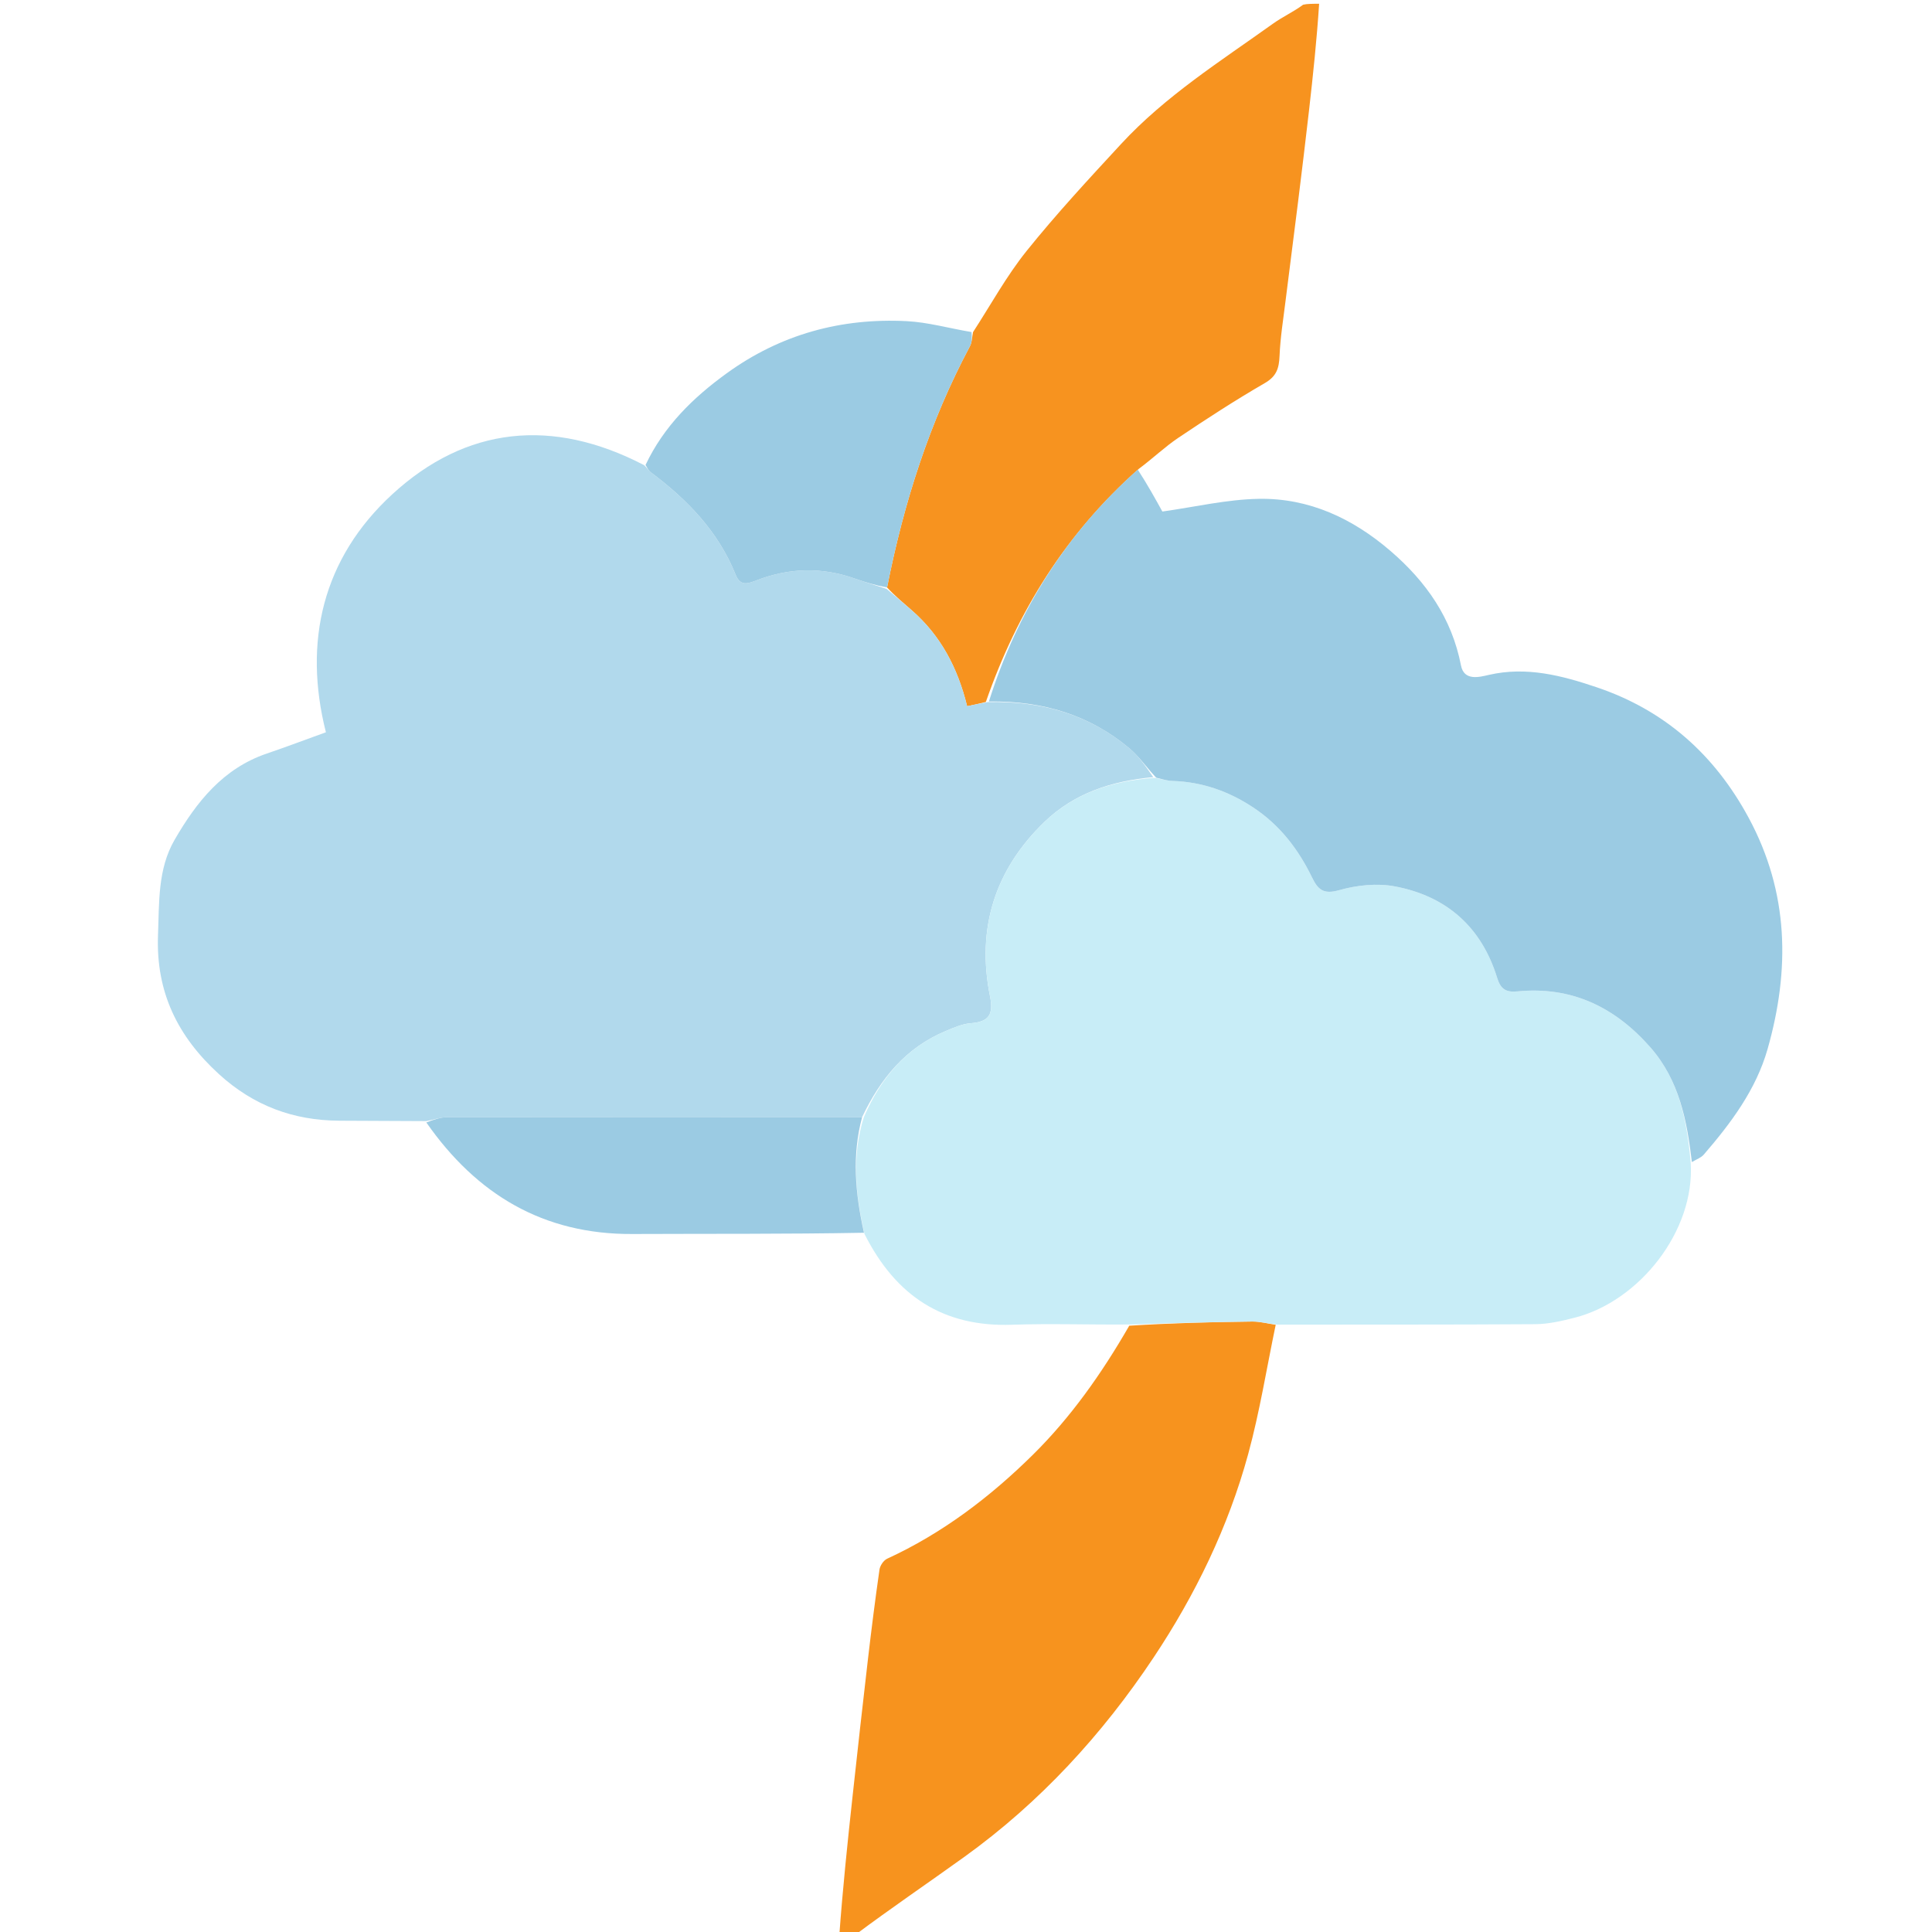 <svg version="1.1" id="Layer_1" xmlns="http://www.w3.org/2000/svg" xmlns:xlink="http://www.w3.org/1999/xlink" x="0px" y="0px" width="100%" viewBox="0 0 512 512" enable-background="new 0 0 512 512" xml:space="preserve">

<path fill="#000000" opacity="1" stroke="none" d="
M350,1 
	C404.309,1 458.617,1 512.963,1 
	C512.963,171.565 512.963,342.129 512.963,513 
	C417.979,513 322.957,513 227.13,512.752 
	C236.054,505.725 245.869,499.063 255.496,492.142 
	C275.567,477.713 292.095,459.705 305.698,439.285 
	C316.745,422.701 325.505,404.689 330.782,385.345 
	C333.85,374.097 335.686,362.513 338.539,351.043 
	C361.615,351.004 384.228,351.077 406.84,350.922 
	C410.337,350.898 413.89,350.076 417.31,349.203 
	C434.484,344.822 449.243,326.159 448.366,307.955 
	C449.639,307.21 450.812,306.8 451.516,305.984 
	C458.745,297.609 465.383,288.745 468.441,277.965 
	C474.38,257.027 474.103,236.569 463.447,216.784 
	C454.387,199.962 441.161,188.226 423.172,182.148 
	C413.979,179.043 404.558,176.546 394.544,178.855 
	C392.105,179.417 387.991,180.57 387.172,176.341 
	C384.748,163.827 377.947,154.145 368.519,146.027 
	C358.488,137.39 346.919,131.968 333.624,132.196 
	C325.084,132.342 316.576,134.372 308.039,135.56 
	C306.223,132.271 304.053,128.342 302.144,124.228 
	C305.674,121.353 308.754,118.381 312.252,116.032 
	C319.762,110.99 327.362,106.049 335.189,101.523 
	C338.309,99.719 338.957,97.588 339.092,94.35 
	C339.295,89.469 340.08,84.609 340.682,79.747 
	C341.763,71.009 342.913,62.28 343.994,53.542 
	C344.995,45.447 345.985,37.35 346.907,29.246 
	C347.979,19.835 348.973,10.416 350,1 
z" data-index="1" style="opacity: 1; visibility: hidden; fill: rgb(240, 245, 241);"></path>
<path fill="#F7931F" opacity="1" stroke="none" d="
M349.583,1 
	C348.973,10.416 347.979,19.835 346.907,29.246 
	C345.985,37.35 344.995,45.447 343.994,53.542 
	C342.913,62.28 341.763,71.009 340.682,79.747 
	C340.08,84.609 339.295,89.469 339.092,94.35 
	C338.957,97.588 338.309,99.719 335.189,101.523 
	C327.362,106.049 319.762,110.99 312.252,116.032 
	C308.754,118.381 305.674,121.353 301.779,124.265 
	C282.458,141.401 269.583,162.066 261.259,186.032 
	C259.429,186.501 257.928,186.815 256.299,187.155 
	C253.778,176.877 249.251,168.424 241.678,161.783 
	C239.464,159.841 237.192,157.965 235.084,155.683 
	C239.533,133.109 246.369,111.784 257.035,91.762 
	C257.616,90.671 257.604,89.264 257.868,88.005 
	C262.553,80.809 266.7,73.182 272.05,66.52 
	C279.947,56.686 288.553,47.405 297.122,38.133 
	C308.839,25.456 323.387,16.266 337.294,6.314 
	C339.901,4.449 342.872,3.094 345.338,1.252 
	C346.389,1 347.778,1 349.583,1 
z" data-index="2" style="opacity: 1; visibility: visible;"></path>
<path fill="#F7931E" opacity="1" stroke="none" d="
M338.076,351.08 
	C335.686,362.513 333.85,374.097 330.782,385.345 
	C325.505,404.689 316.745,422.701 305.698,439.285 
	C292.095,459.705 275.567,477.713 255.496,492.142 
	C245.869,499.063 236.054,505.725 226.662,512.752 
	C225.611,513 224.222,513 222.417,513 
	C223.316,500.627 224.605,488.25 225.955,475.881 
	C227.27,463.826 228.607,451.773 230.011,439.729 
	C230.937,431.79 231.937,423.858 233.075,415.947 
	C233.227,414.891 234.166,413.506 235.108,413.073 
	C249.738,406.343 262.404,396.709 273.719,385.532 
	C283.718,375.654 291.884,364.135 299.267,351.326 
	C310.461,350.628 321.149,350.347 331.84,350.221 
	C333.915,350.196 335.997,350.778 338.076,351.08 
z" data-index="3" style="opacity: 1;"></path>
<path fill="#B1D9EC" opacity="1" stroke="none" d="
M234.946,156.058 
	C237.192,157.965 239.464,159.841 241.678,161.783 
	C249.251,168.424 253.778,176.877 256.299,187.155 
	C257.928,186.815 259.429,186.501 261.742,186.06 
	C276.253,185.706 288.676,189.423 299.267,198.275 
	C301.853,200.436 303.805,203.357 305.625,205.951 
	C294.517,206.965 284.674,210.233 276.83,217.78 
	C263.627,230.485 258.751,246.069 262.362,264.023 
	C263.343,268.9 262.055,270.793 257.235,271.173 
	C254.99,271.351 252.756,272.345 250.628,273.234 
	C240.063,277.646 233.371,285.787 228.472,296.04 
	C191.578,296.021 155.146,295.997 118.715,296.053 
	C116.795,296.055 114.877,296.74 112.959,297.108 
	C105.295,297.072 97.632,297.034 89.969,297 
	C77.76,296.946 67.204,293.026 58.041,284.671 
	C47.086,274.683 41.296,262.917 41.874,247.839 
	C42.208,239.131 41.775,230.324 46.267,222.56 
	C52.043,212.577 59.071,203.67 70.648,199.72 
	C75.927,197.918 81.149,195.945 86.37,194.059 
	C80.3,170.069 85.49,147.944 103.992,130.956 
	C123.473,113.068 146.33,110.594 170.7,123.271 
	C171.577,124.076 171.88,124.726 172.386,125.104 
	C182.115,132.358 190.358,140.841 194.961,152.333 
	C196.246,155.542 198.342,154.621 200.666,153.733 
	C209.193,150.477 217.796,150.25 226.454,153.301 
	C229.26,154.29 232.114,155.143 234.946,156.058 
z" data-index="4" style="opacity: 1;"></path>
<path fill="#C8EDF7" opacity="1" stroke="none" d="
M228.934,296.05 
	C233.371,285.787 240.063,277.646 250.628,273.234 
	C252.756,272.345 254.99,271.351 257.235,271.173 
	C262.055,270.793 263.343,268.9 262.362,264.023 
	C258.751,246.069 263.627,230.485 276.83,217.78 
	C284.674,210.233 294.517,206.965 305.99,206.128 
	C308.077,206.515 309.371,206.914 310.677,206.955 
	C318.545,207.201 325.589,209.658 332.166,214.022 
	C339.219,218.702 344.086,225.088 347.695,232.517 
	C349.312,235.844 350.773,237.071 354.934,235.892 
	C359.577,234.575 364.908,234.013 369.609,234.892 
	C383.295,237.453 392.613,245.648 396.761,259.132 
	C397.682,262.128 399.086,263.028 402.143,262.727 
	C416.519,261.313 428.03,266.925 437.372,277.562 
	C445.044,286.299 447.062,297.023 448.048,308.102 
	C449.243,326.159 434.484,344.822 417.31,349.203 
	C413.89,350.076 410.337,350.898 406.84,350.922 
	C384.228,351.077 361.615,351.004 338.539,351.043 
	C335.997,350.778 333.915,350.196 331.84,350.221 
	C321.149,350.347 310.461,350.628 299.378,351 
	C288.71,351.097 278.424,350.72 268.162,351.073 
	C250.023,351.697 237.411,343.527 229.102,327.018 
	C226.623,316.204 225.757,306.131 228.934,296.05 
z" data-index="5" style="opacity: 1;"></path>
<path fill="#9BCBE3" opacity="1" stroke="none" d="
M235.084,155.683 
	C232.114,155.143 229.26,154.29 226.454,153.301 
	C217.796,150.25 209.193,150.477 200.666,153.733 
	C198.342,154.621 196.246,155.542 194.961,152.333 
	C190.358,140.841 182.115,132.358 172.386,125.104 
	C171.88,124.726 171.577,124.076 171.07,123.23 
	C175.95,112.915 183.672,105.38 192.581,98.928 
	C206.837,88.603 222.899,84.214 240.328,85.111 
	C245.939,85.4 251.483,86.994 257.463,87.998 
	C257.604,89.264 257.616,90.671 257.035,91.762 
	C246.369,111.784 239.533,133.109 235.084,155.683 
z" data-index="6"></path>
<path fill="#9BCBE3" opacity="1" stroke="none" d="
M228.472,296.04 
	C225.757,306.131 226.623,316.204 228.965,326.691 
	C208.458,327.072 187.975,326.933 167.493,327.024 
	C144.004,327.128 126.328,316.584 112.982,297.464 
	C114.877,296.74 116.795,296.055 118.715,296.053 
	C155.146,295.997 191.578,296.021 228.472,296.04 
z" data-index="7" style="opacity: 1;"></path>
<path fill="#9BCBE3" opacity="1" stroke="none" d="
M448.366,307.955 
	C447.062,297.023 445.044,286.299 437.372,277.562 
	C428.03,266.925 416.519,261.313 402.143,262.727 
	C399.086,263.028 397.682,262.128 396.761,259.132 
	C392.613,245.648 383.295,237.453 369.609,234.892 
	C364.908,234.013 359.577,234.575 354.934,235.892 
	C350.773,237.071 349.312,235.844 347.695,232.517 
	C344.086,225.088 339.219,218.702 332.166,214.022 
	C325.589,209.658 318.545,207.201 310.677,206.955 
	C309.371,206.914 308.077,206.515 306.413,206.105 
	C303.805,203.357 301.853,200.436 299.267,198.275 
	C288.676,189.423 276.253,185.706 262.072,185.904 
	C269.583,162.066 282.458,141.401 301.518,124.45 
	C304.053,128.342 306.223,132.271 308.039,135.56 
	C316.576,134.372 325.084,132.342 333.624,132.196 
	C346.919,131.968 358.488,137.39 368.519,146.027 
	C377.947,154.145 384.748,163.827 387.172,176.341 
	C387.991,180.57 392.105,179.417 394.544,178.855 
	C404.558,176.546 413.979,179.043 423.172,182.148 
	C441.161,188.226 454.387,199.962 463.447,216.784 
	C474.103,236.569 474.38,257.027 468.441,277.965 
	C465.383,288.745 458.745,297.609 451.516,305.984 
	C450.812,306.8 449.639,307.21 448.366,307.955 
z" data-index="8" style="opacity: 1;"></path>
</svg>